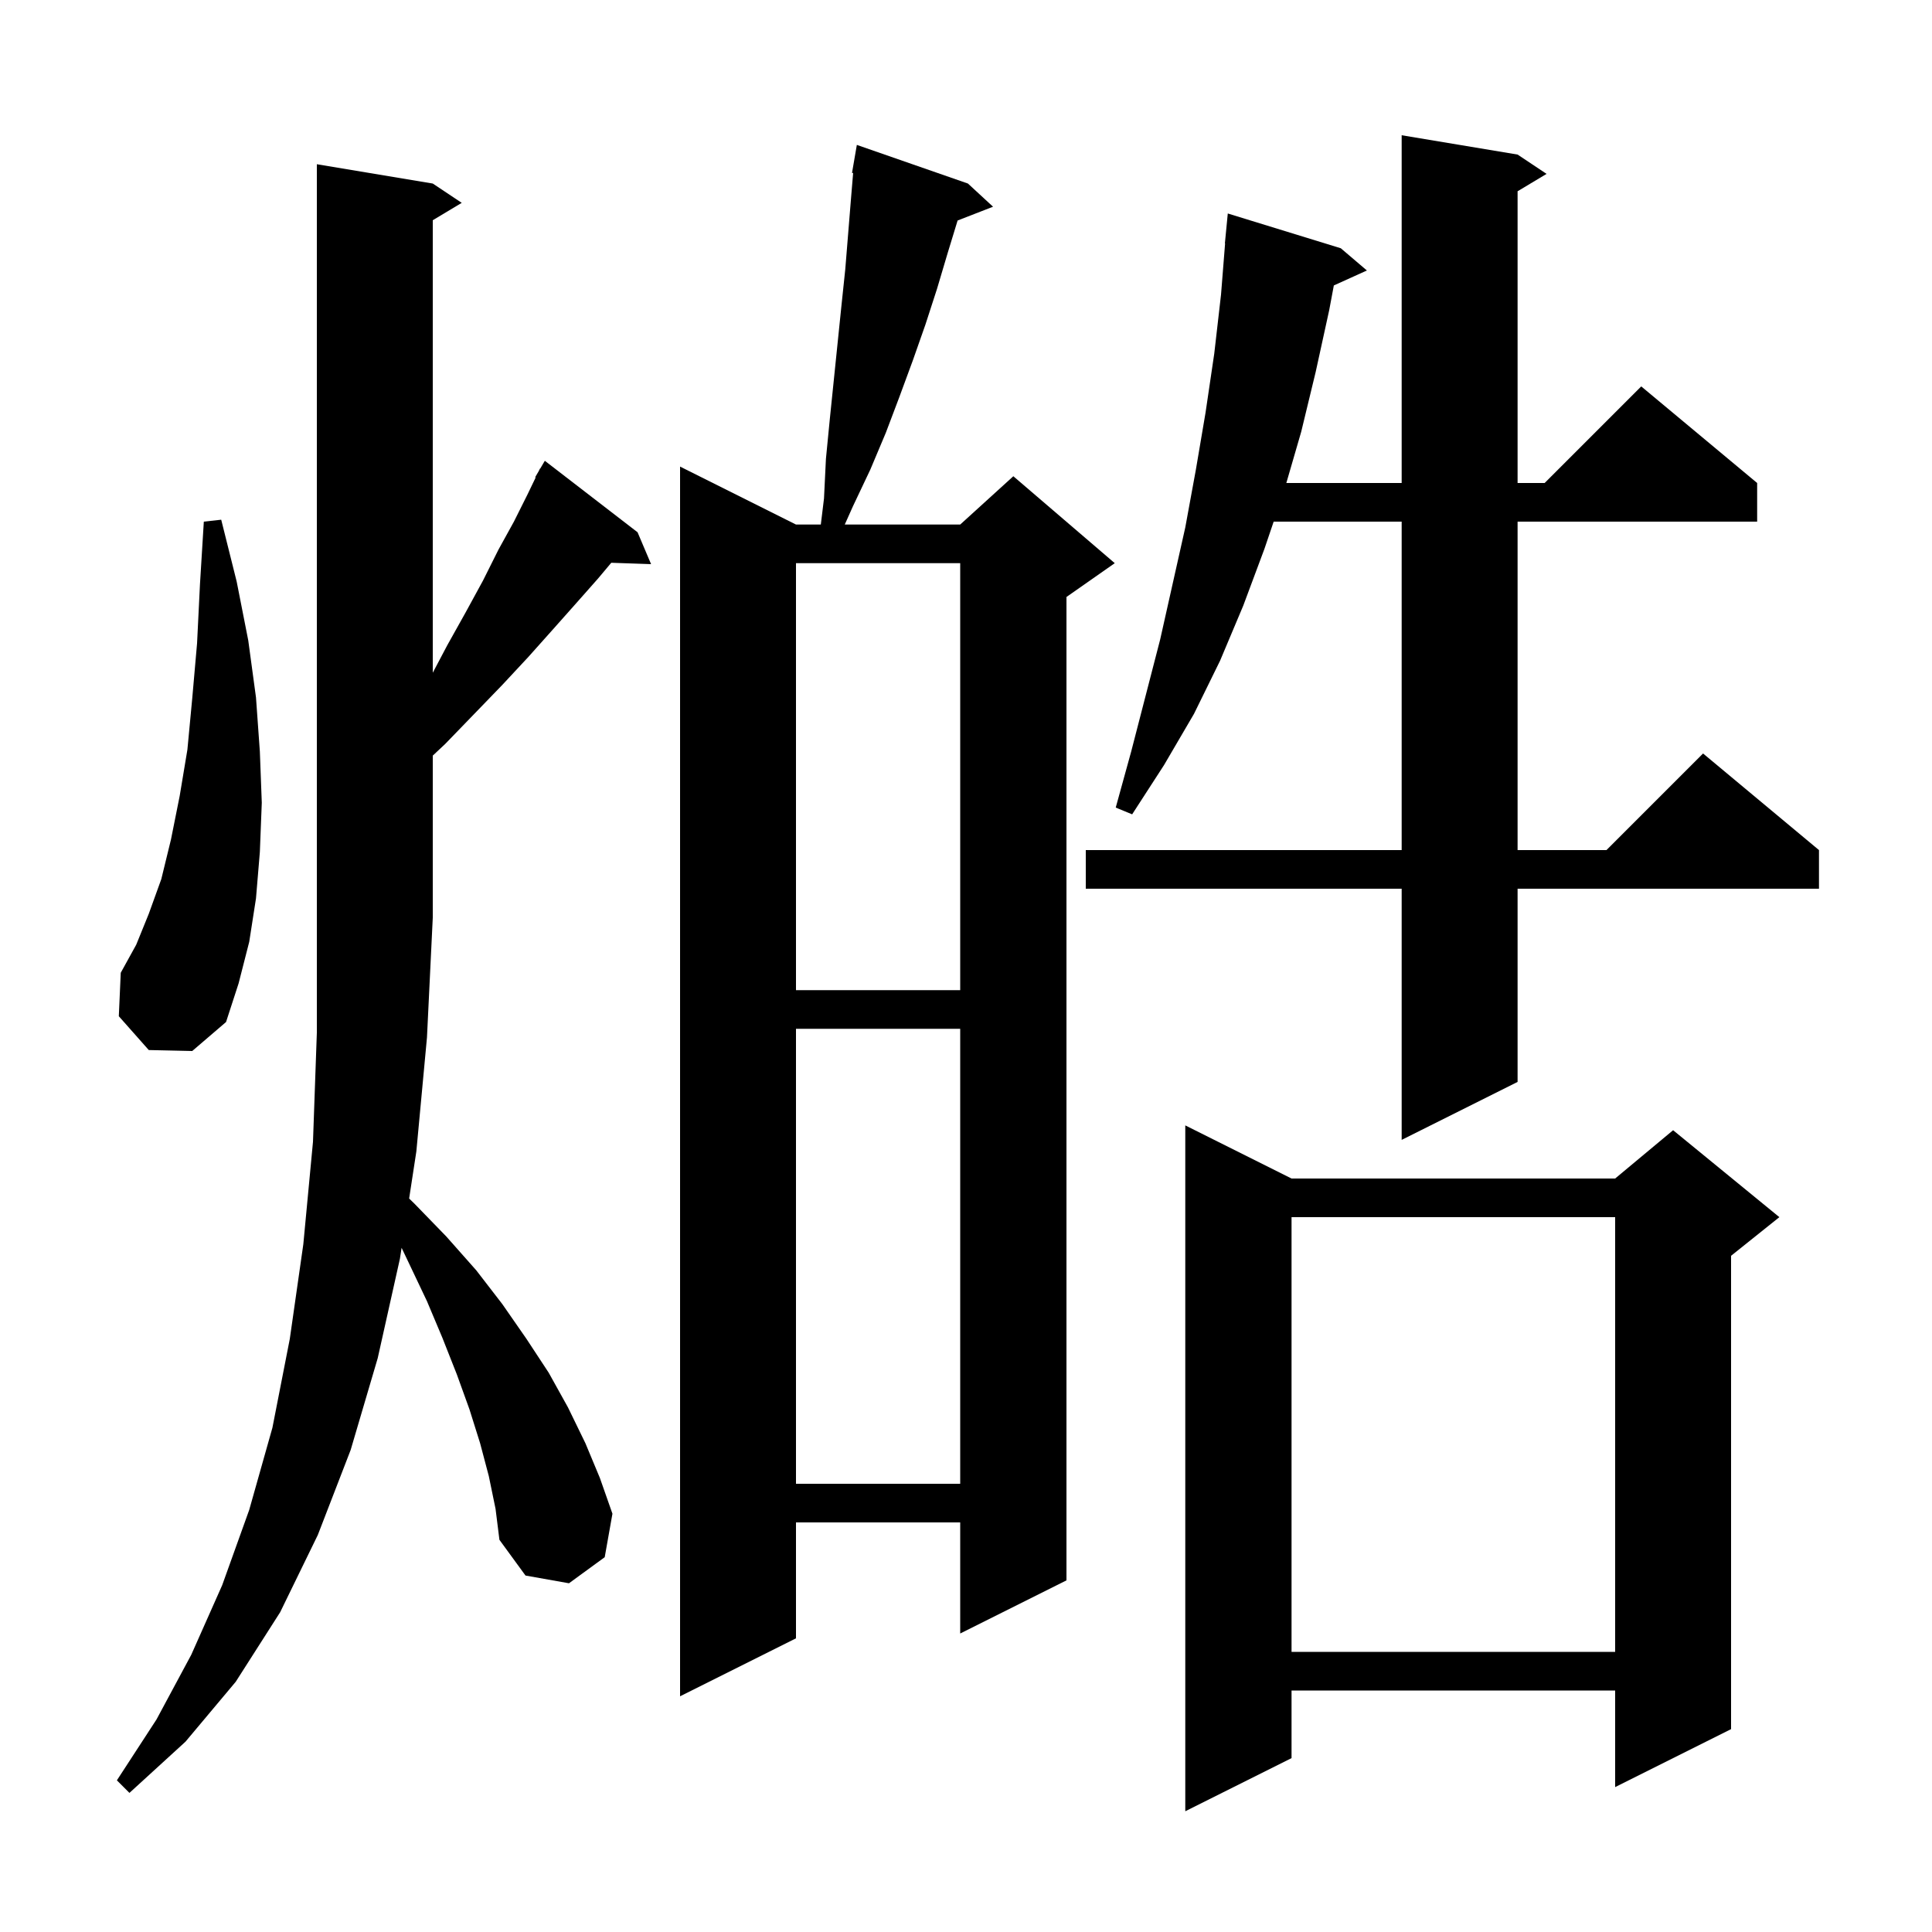 <svg xmlns="http://www.w3.org/2000/svg" xmlns:xlink="http://www.w3.org/1999/xlink" version="1.1" baseProfile="full" viewBox="0 0 200 200" width="200" height="200"><g fill="currentColor"><path d="M 133.7 122.0 L 167.2 122.0 L 173.2 117.0 L 184.2 126.0 L 179.2 130.0 L 179.2 179.0 L 167.2 185.0 L 167.2 175.0 L 133.7 175.0 L 133.7 182.0 L 122.7 187.5 L 122.7 116.5 Z M 50.6 152.8 L 49.7 149.4 L 48.6 145.9 L 47.3 142.3 L 45.8 138.5 L 44.2 134.7 L 42.3 130.7 L 41.573 129.173 L 41.4 130.3 L 39.1 140.6 L 36.3 150.1 L 32.9 158.9 L 29.0 166.9 L 24.4 174.1 L 19.2 180.3 L 13.4 185.6 L 12.1 184.3 L 16.2 178.0 L 19.8 171.3 L 23.0 164.1 L 25.8 156.3 L 28.2 147.8 L 30.0 138.6 L 31.4 128.8 L 32.4 118.2 L 32.8 106.9 L 32.8 17.0 L 44.8 19.0 L 47.8 21.0 L 44.8 22.8 L 44.8 69.642 L 46.3 66.8 L 48.2 63.4 L 50.0 60.1 L 51.6 56.9 L 53.2 54.0 L 54.6 51.2 L 55.453 49.428 L 55.4 49.4 L 55.767 48.776 L 55.9 48.5 L 55.921 48.514 L 56.4 47.7 L 66.0 55.1 L 67.4 58.4 L 63.279 58.258 L 61.9 59.9 L 59.6 62.5 L 57.2 65.2 L 54.7 68.0 L 52.0 70.9 L 49.1 73.9 L 46.1 77.0 L 44.8 78.221 L 44.8 95.0 L 44.2 107.4 L 43.1 119.2 L 42.354 124.07 L 42.9 124.6 L 46.2 128.0 L 49.3 131.5 L 52.0 135.0 L 54.5 138.6 L 56.8 142.1 L 58.8 145.7 L 60.6 149.4 L 62.1 153.0 L 63.4 156.7 L 62.6 161.2 L 58.9 163.9 L 54.4 163.1 L 51.7 159.4 L 51.3 156.2 Z M 100.2 19.0 L 102.8 21.4 L 99.131 22.827 L 98.1 26.2 L 97.0 29.9 L 95.8 33.6 L 94.5 37.3 L 93.1 41.1 L 91.7 44.8 L 90.1 48.6 L 88.3 52.4 L 87.45 54.3 L 99.4 54.3 L 104.9 49.3 L 115.4 58.3 L 110.4 61.8 L 110.4 163.6 L 99.4 169.1 L 99.4 157.6 L 82.4 157.6 L 82.4 169.6 L 70.4 175.6 L 70.4 48.3 L 82.4 54.3 L 84.971 54.3 L 85.3 51.6 L 85.5 47.5 L 85.9 43.4 L 87.1 31.7 L 87.5 27.9 L 88.1 20.5 L 88.316 17.911 L 88.2 17.9 L 88.7 15.0 Z M 133.7 126.0 L 133.7 171.0 L 167.2 171.0 L 167.2 126.0 Z M 82.4 106.5 L 82.4 153.6 L 99.4 153.6 L 99.4 106.5 Z M 157.1 16.0 L 160.1 18.0 L 157.1 19.8 L 157.1 50.0 L 159.9 50.0 L 169.9 40.0 L 181.9 50.0 L 181.9 54.0 L 157.1 54.0 L 157.1 88.0 L 166.3 88.0 L 176.3 78.0 L 188.3 88.0 L 188.3 92.0 L 157.1 92.0 L 157.1 112.0 L 145.1 118.0 L 145.1 92.0 L 112.4 92.0 L 112.4 88.0 L 145.1 88.0 L 145.1 54.0 L 131.849 54.0 L 130.9 56.8 L 128.7 62.7 L 126.3 68.4 L 123.6 73.9 L 120.5 79.2 L 117.2 84.3 L 115.5 83.6 L 117.1 77.8 L 120.1 66.2 L 122.7 54.6 L 123.8 48.6 L 124.8 42.7 L 125.7 36.6 L 126.4 30.5 L 126.821 25.201 L 126.8 25.2 L 127.1 22.1 L 138.8 25.7 L 141.5 28.0 L 138.078 29.549 L 137.6 32.1 L 136.2 38.5 L 134.7 44.7 L 133.161 50.0 L 145.1 50.0 L 145.1 14.0 Z M 15.4 108.7 L 12.3 105.2 L 12.5 100.7 L 14.1 97.8 L 15.4 94.6 L 16.7 91.0 L 17.7 86.9 L 18.6 82.4 L 19.4 77.6 L 19.9 72.3 L 20.4 66.6 L 20.7 60.5 L 21.1 54.0 L 22.9 53.8 L 24.5 60.2 L 25.7 66.3 L 26.5 72.2 L 26.9 77.8 L 27.1 83.1 L 26.9 88.2 L 26.5 93.0 L 25.8 97.5 L 24.7 101.8 L 23.4 105.8 L 19.9 108.8 Z M 82.4 58.3 L 82.4 102.5 L 99.4 102.5 L 99.4 58.3 Z "/></g></svg>